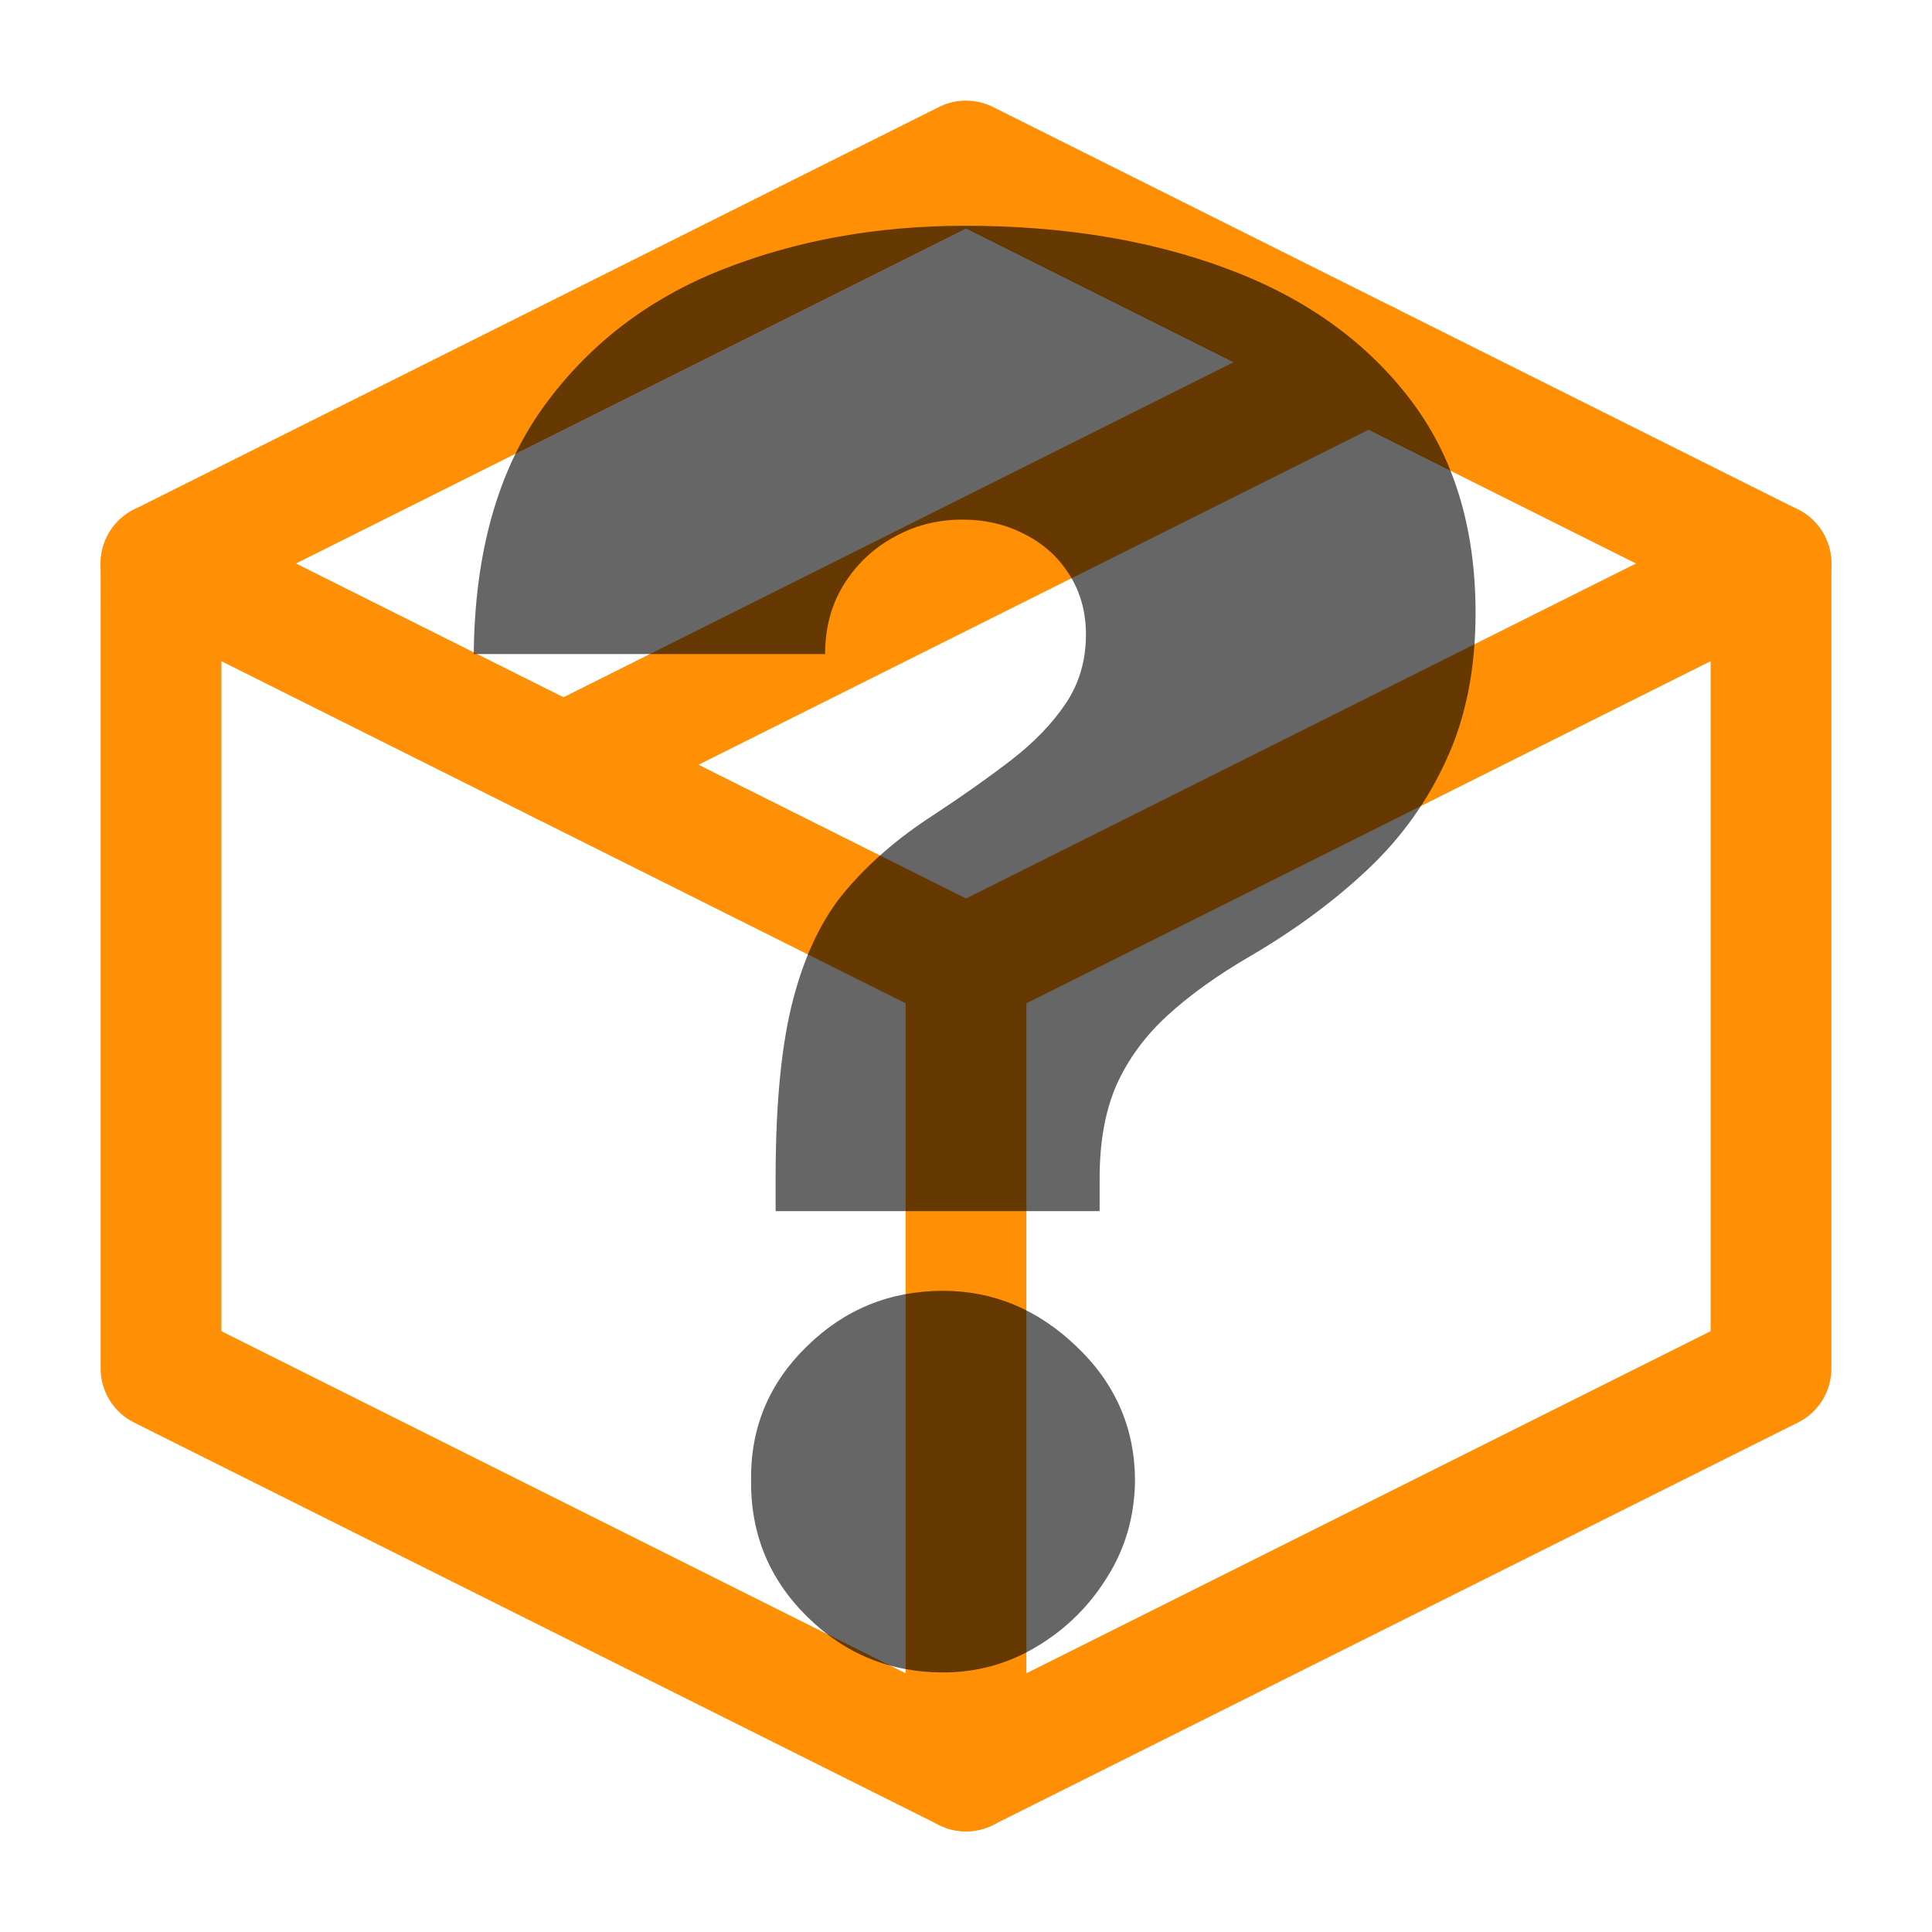 <?xml version="1.0" encoding="UTF-8"?> <svg xmlns="http://www.w3.org/2000/svg" xmlns:xlink="http://www.w3.org/1999/xlink" viewBox="0 0 48 48" width="48" height="48" fill="none"><rect id="Advertising products 9" width="48" height="48" x="0" y="0"></rect><path id="Vector 7" d="M24 4L4 14L4 34L24 44L44 34L44 14L24 4Z" fill-rule="nonzero" stroke="rgb(255,143.288,5.795)" stroke-linejoin="round" stroke-width="3"></path><path id="Vector 8" d="M4 14L24 24" stroke="rgb(255,143.288,5.795)" stroke-linecap="round" stroke-linejoin="round" stroke-width="3"></path><path id="Vector 9" d="M24 44L24 24" stroke="rgb(255,143.288,5.795)" stroke-linecap="round" stroke-linejoin="round" stroke-width="3"></path><path id="Vector 10" d="M44 14L24 24" stroke="rgb(255,143.288,5.795)" stroke-linecap="round" stroke-linejoin="round" stroke-width="3"></path><path id="Vector 11" d="M34 9L14 19" stroke="rgb(255,143.288,5.795)" stroke-linecap="round" stroke-linejoin="round" stroke-width="3"></path><path id="" d="M19.27 30.09L19.27 29.27Q19.27 26.457 19.715 24.793Q20.16 23.117 21.027 22.109Q21.895 21.09 23.16 20.27Q24.25 19.555 25.105 18.898Q25.973 18.23 26.477 17.48Q26.98 16.73 26.98 15.77Q26.98 14.926 26.57 14.281Q26.16 13.625 25.457 13.273Q24.766 12.91 23.91 12.91Q22.984 12.91 22.211 13.344Q21.438 13.766 20.969 14.516Q20.5 15.266 20.5 16.25L11.77 16.25Q11.805 12.5 13.469 10.156Q15.145 7.812 17.91 6.711Q20.676 5.609 23.98 5.609Q27.625 5.609 30.484 6.676Q33.355 7.742 35.008 9.887Q36.66 12.02 36.66 15.23Q36.66 17.293 35.945 18.852Q35.242 20.41 33.988 21.594Q32.734 22.777 31.07 23.75Q29.84 24.465 29.008 25.227Q28.176 25.988 27.742 26.949Q27.32 27.91 27.32 29.27L27.32 30.09L19.27 30.09ZM23.43 41.551Q21.449 41.551 20.043 40.156Q18.637 38.762 18.66 36.77Q18.637 34.824 20.043 33.453Q21.449 32.07 23.43 32.07Q25.305 32.07 26.746 33.453Q28.188 34.824 28.199 36.77Q28.188 38.105 27.508 39.184Q26.84 40.262 25.762 40.906Q24.695 41.551 23.43 41.551Z" fill="rgb(0,0,0)" fill-opacity="0.6" fill-rule="nonzero"></path></svg> 